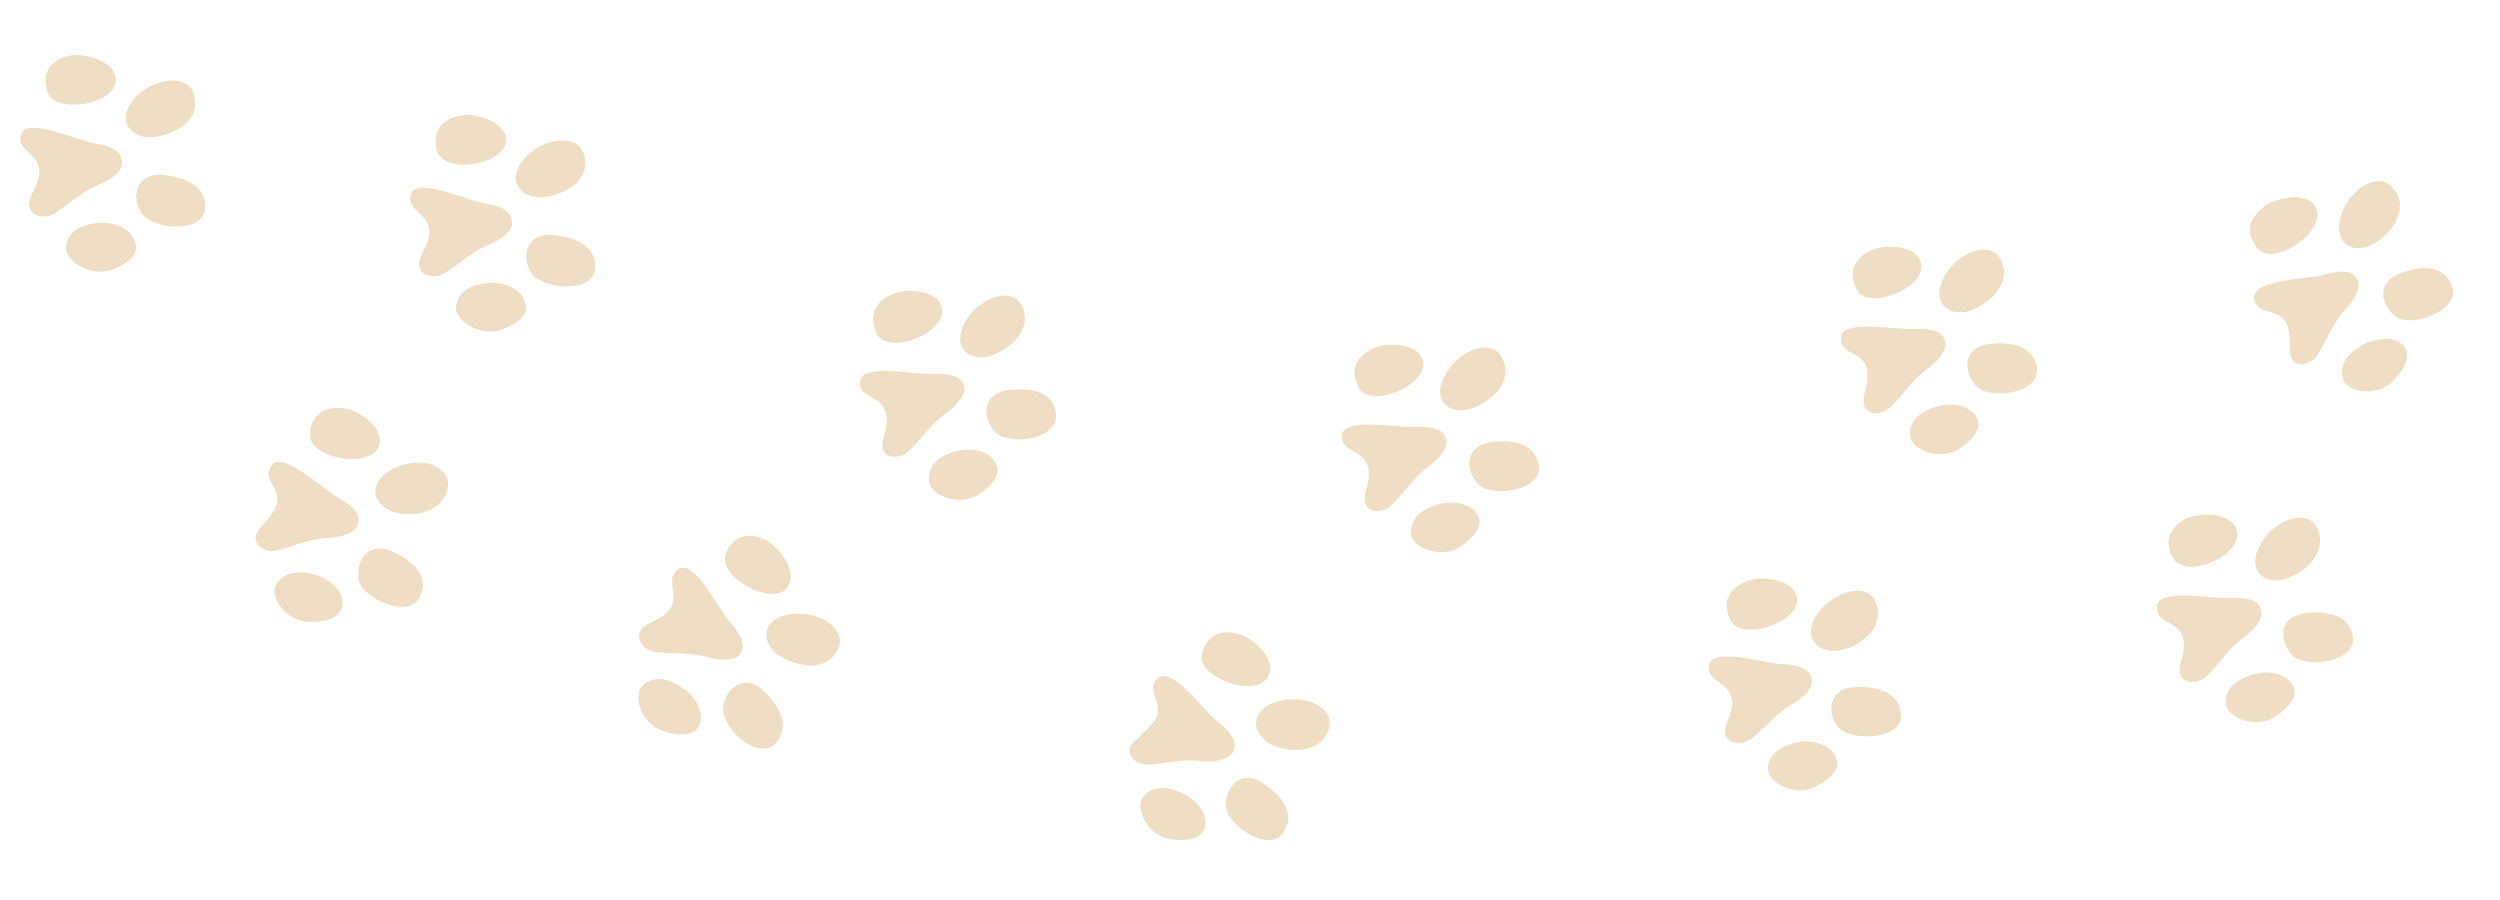 <svg enable-background="new 0 0 250 90" viewBox="0 0 250 90" xmlns="http://www.w3.org/2000/svg"><g fill="#efdec3"><path d="m136.7 46.4c-.6-1.5-2.7-1.2-2.5-2.9.2-1.8 5.5-.7 7.2-.8 2.5-.1 3 .5 3.2 1.2.2.4 0 1.5-1.8 2.8s-3.1 3.7-4.2 4.2c-1 .5-2.4.2-2.1-1.5.3-1 .6-2.2.2-3z"/><path d="m142.3 36.1c-.4-1.7-3.1-1.8-4.3-1.5-1.3.3-3.5 1.7-2.1 4.2 1.1 2.1 6.9-.2 6.4-2.7z"/><path d="m150.2 35.8c-1-2.1-4.5-.8-5.8 1.9s1 3.9 2.9 3.1c2-.8 4.1-2.7 2.9-5z"/><path d="m153.9 46.6c-.3-2-2.2-2.7-4.7-2.4-3.1.4-2.5 3.2-1.3 4.3 1.5 1.3 6.3.5 6-1.9z"/><path d="m143.9 50.4c-2 .6-2.9 1.6-2.8 3s3 2.5 4.9 1.3c.8-.5 2.3-1.8 1.9-2.9-.6-1.7-2.9-1.7-4-1.4z"/><path d="m173.1 69.6c-.5-1.5-2.5-1.5-2.2-3.1.4-1.8 5.5-.2 7.2-.1 2.5.1 2.9.8 3.1 1.5.1.5-.2 1.5-2.1 2.6s-3.5 3.4-4.6 3.7-2.4-.1-1.9-1.7c.4-.9.8-2.1.5-2.9z"/><path d="m179.7 59.8c-.2-1.7-2.9-2.1-4.2-1.9s-3.7 1.3-2.5 4c.9 2.3 7 .5 6.7-2.1z"/><path d="m187.6 60.3c-.8-2.2-4.4-1.2-6 1.3-1.5 2.5.6 3.9 2.6 3.4s4.3-2.3 3.4-4.7z"/><path d="m190.1 71.5c-.1-2-1.9-2.9-4.5-2.8-3.1.1-2.8 3-1.7 4.1 1.5 1.4 6.3 1.1 6.2-1.3z"/><path d="m179.9 74.2c-2 .4-3.1 1.3-3.1 2.7s2.7 2.8 4.7 1.8c.9-.4 2.5-1.5 2.2-2.7-.5-1.7-2.7-2-3.8-1.8z"/><path d="m186.6 36.6c-.6-1.5-2.7-1.2-2.5-2.9.2-1.8 5.5-.7 7.2-.8 2.5-.1 3 .5 3.2 1.2.2.4 0 1.5-1.8 2.8s-3.1 3.7-4.2 4.2c-1 .5-2.4.2-2.1-1.5.3-1 .5-2.2.2-3z"/><path d="m192.1 26.3c-.4-1.7-3.1-1.8-4.3-1.5-1.3.3-3.5 1.7-2.1 4.2 1.1 2.1 7-.2 6.4-2.7z"/><path d="m200.1 26c-1-2.1-4.5-.8-5.8 1.9s1 3.9 2.9 3.1 4-2.7 2.9-5z"/><path d="m203.7 36.8c-.3-2-2.2-2.7-4.7-2.4-3.1.4-2.5 3.2-1.3 4.3 1.5 1.3 6.3.6 6-1.9z"/><path d="m193.8 40.6c-2 .6-2.9 1.6-2.8 3s3 2.5 4.9 1.3c.8-.5 2.3-1.8 1.9-2.9-.7-1.7-2.9-1.7-4-1.4z"/><path d="m218.2 63.5c-.6-1.5-2.7-1.2-2.5-2.9.2-1.8 5.5-.7 7.2-.8 2.5-.1 3 .5 3.2 1.2.2.4 0 1.5-1.8 2.8s-3.1 3.7-4.2 4.2c-1 .5-2.4.2-2.1-1.5.3-1 .6-2.2.2-3z"/><path d="m223.7 53.1c-.4-1.7-3.1-1.8-4.3-1.5-1.3.3-3.5 1.7-2.1 4.2 1.2 2.2 7-.2 6.4-2.7z"/><path d="m231.7 52.8c-1-2.1-4.5-.8-5.8 1.9s1 3.9 2.9 3.1c1.9-.7 4-2.7 2.9-5z"/><path d="m235.3 63.7c-.3-2-2.2-2.7-4.7-2.4-3.1.4-2.5 3.2-1.3 4.3 1.6 1.3 6.3.5 6-1.9z"/><path d="m225.4 67.4c-2 .6-2.9 1.6-2.8 3s3 2.5 4.9 1.3c.8-.5 2.3-1.8 1.9-2.9-.7-1.7-2.9-1.7-4-1.4z"/><path d="m228.5 32.1c-.9-1.3-2.9-.6-3.1-2.3-.2-1.8 5.2-1.9 6.9-2.3 2.4-.7 3-.2 3.4.4.3.4.3 1.5-1.2 3.1s-2.3 4.3-3.2 5-2.3.7-2.3-1c0-.9 0-2.1-.5-2.9z"/><path d="m231.6 20.8c-.7-1.6-3.4-1.1-4.6-.5s-3.1 2.4-1.2 4.6c1.7 1.8 6.9-1.8 5.8-4.1z"/><path d="m239.3 18.8c-1.5-1.8-4.6.2-5.3 3.1-.6 2.9 1.8 3.5 3.5 2.4 1.8-1.1 3.5-3.5 1.8-5.5z"/><path d="m245.2 28.6c-.7-1.9-2.7-2.2-5.1-1.3-2.9 1.1-1.7 3.7-.3 4.5 1.8.9 6.3-.9 5.4-3.2z"/><path d="m236.4 34.4c-1.8 1-2.5 2.2-2.1 3.5.4 1.4 3.5 1.8 5 .2.7-.7 1.9-2.2 1.2-3.3-.9-1.4-3.1-.9-4.1-.4z"/><path d="m27.7 50.3c.3-1.6-1.6-2.5-.5-3.8 1.1-1.4 5 2.3 6.5 3.2 2.2 1.2 2.3 2 2.1 2.7-.1.5-.9 1.3-3.1 1.4s-4.6 1.4-5.7 1.3c-1.1-.2-2.1-1.1-.9-2.4.6-.7 1.4-1.5 1.6-2.4z"/><path d="m37.9 44.6c.6-1.6-1.6-3.2-2.8-3.6-1.3-.4-3.9-.5-4.1 2.4-.2 2.4 6 3.6 6.9 1.2z"/><path d="m44.8 48.6c.2-2.3-3.4-3.1-5.9-1.5s-1.2 3.8.8 4.2 4.8-.2 5.1-2.7z"/><path d="m42 59.7c.9-1.9-.4-3.5-2.7-4.5-2.8-1.3-3.8 1.4-3.4 2.9.6 1.9 5 3.8 6.1 1.6z"/><path d="m31.6 57.5c-1.9-.6-3.3-.2-4 1-.7 1.3 1.1 3.7 3.4 3.7 1 0 2.9-.2 3.2-1.5.4-1.7-1.5-2.9-2.6-3.2z"/><path d="m42.9 22.8c-.3-1.6-2.3-1.8-1.8-3.4.6-1.7 5.5.6 7.2.9 2.5.4 2.8 1.1 2.9 1.9.1.5-.4 1.5-2.4 2.3s-3.9 2.9-5 3.1-2.4-.4-1.7-2c.4-.8 1-1.9.8-2.8z"/><path d="m50.6 14c0-1.7-2.6-2.5-3.9-2.5s-3.8.8-3 3.6c.7 2.4 6.9 1.4 6.9-1.1z"/><path d="m58.4 15.5c-.5-2.2-4.2-1.8-6.1.5-1.8 2.3.1 4 2.2 3.7s4.6-1.7 3.9-4.2z"/><path d="m59.5 26.9c.2-2-1.5-3.1-4.1-3.4-3.1-.3-3.2 2.6-2.2 3.9 1.3 1.6 6.1 1.9 6.3-.5z"/><path d="m49 28.3c-2 .1-3.2.9-3.4 2.3s2.3 3.1 4.5 2.4c.9-.3 2.7-1.2 2.5-2.4-.3-1.9-2.4-2.4-3.6-2.3z"/><path d="m3.9 16.8c-.3-1.6-2.3-1.8-1.8-3.4.6-1.7 5.5.6 7.2.9 2.5.4 2.8 1.1 2.9 1.9.1.5-.4 1.5-2.4 2.3s-3.9 2.9-5 3.1-2.4-.4-1.7-2c.4-.8 1-1.9.8-2.8z"/><path d="m11.6 8c0-1.7-2.6-2.5-3.9-2.5s-3.8.8-3 3.6c.7 2.4 6.9 1.4 6.9-1.1z"/><path d="m19.4 9.5c-.5-2.2-4.2-1.8-6.1.5-1.8 2.3.1 4 2.2 3.7s4.6-1.7 3.9-4.2z"/><path d="m20.5 20.9c.2-2-1.5-3.1-4.1-3.4-3.1-.3-3.2 2.6-2.2 3.9 1.3 1.6 6.1 1.9 6.3-.5z"/><path d="m10 22.3c-2 .1-3.2.9-3.4 2.3s2.3 3.1 4.5 2.4c.9-.3 2.7-1.2 2.5-2.4-.3-1.9-2.4-2.4-3.6-2.3z"/><path d="m67.1 60.7c.8-1.4-.7-2.9.8-3.8 1.5-1 3.9 3.9 5 5.2 1.7 1.9 1.5 2.7 1.1 3.3-.2.4-1.2.9-3.3.3s-4.9-.2-5.8-.7c-1-.5-1.6-1.8-.1-2.6.8-.4 1.9-.9 2.3-1.7z"/><path d="m78.7 58.8c1.1-1.3-.4-3.5-1.5-4.4-1-.8-3.5-1.7-4.6.9-1 2.3 4.5 5.4 6.1 3.5z"/><path d="m83.8 64.9c1-2.1-2.2-4.1-5.1-3.4-2.9.6-2.4 3.2-.6 4.2s4.6 1.5 5.7-.8z"/><path d="m77.5 74.4c1.4-1.5.8-3.4-1-5.2-2.2-2.2-4.1 0-4.2 1.6-.1 2 3.4 5.3 5.2 3.6z"/><path d="m68.4 68.9c-1.6-1.2-3-1.3-4.1-.4-1.1 1-.2 3.9 2 4.6.9.3 2.8.7 3.5-.3.9-1.5-.5-3.3-1.4-3.9z"/><path d="m115.7 71.6c.5-1.5-1.2-2.7.1-3.8 1.4-1.2 4.5 3.2 5.9 4.3 2 1.6 1.9 2.4 1.6 3.1-.2.4-1.1 1.1-3.2.9-2.2-.3-4.8.6-5.9.3s-1.9-1.5-.5-2.5c.7-.8 1.7-1.5 2-2.3z"/><path d="m126.8 67.7c.9-1.5-1-3.4-2.2-4s-3.7-1.1-4.4 1.7c-.6 2.3 5.3 4.5 6.6 2.3z"/><path d="m132.9 72.8c.6-2.2-2.8-3.6-5.6-2.5-2.7 1.1-1.8 3.5.1 4.3 1.9.7 4.8.7 5.5-1.8z"/><path d="m128.3 83.3c1.2-1.7.2-3.5-1.9-4.9-2.5-1.8-4 .7-3.8 2.3.2 1.9 4.3 4.6 5.7 2.6z"/><path d="m118.4 79.4c-1.8-.9-3.2-.8-4.1.3s.5 3.9 2.7 4.2c1 .2 2.9.2 3.4-.9.7-1.6-1-3.1-2-3.6z"/><path d="m88.5 41c-.6-1.5-2.7-1.2-2.5-2.9.2-1.8 5.5-.6 7.2-.7 2.5-.1 3 .5 3.2 1.2.2.4-.1 1.5-1.9 2.8s-3.2 3.7-4.2 4.1-2.4.2-2-1.6c.3-.9.6-2 .2-2.9z"/><path d="m94.2 30.8c-.4-1.7-3-1.9-4.3-1.6s-3.5 1.6-2.2 4.2c1.1 2.2 7-.1 6.5-2.6z"/><path d="m102.2 30.6c-1-2.1-4.5-.8-5.8 1.8-1.3 2.7 1 3.9 2.9 3.1 1.8-.7 4-2.6 2.9-4.9z"/><path d="m105.6 41.4c-.2-2-2.1-2.7-4.7-2.4-3.1.4-2.5 3.2-1.3 4.3 1.6 1.3 6.3.6 6-1.9z"/><path d="m95.7 45.1c-2 .5-2.9 1.5-2.8 3 .1 1.4 2.9 2.6 4.9 1.4.8-.5 2.3-1.7 1.9-2.9-.7-1.8-2.9-1.8-4-1.5z"/></g></svg>